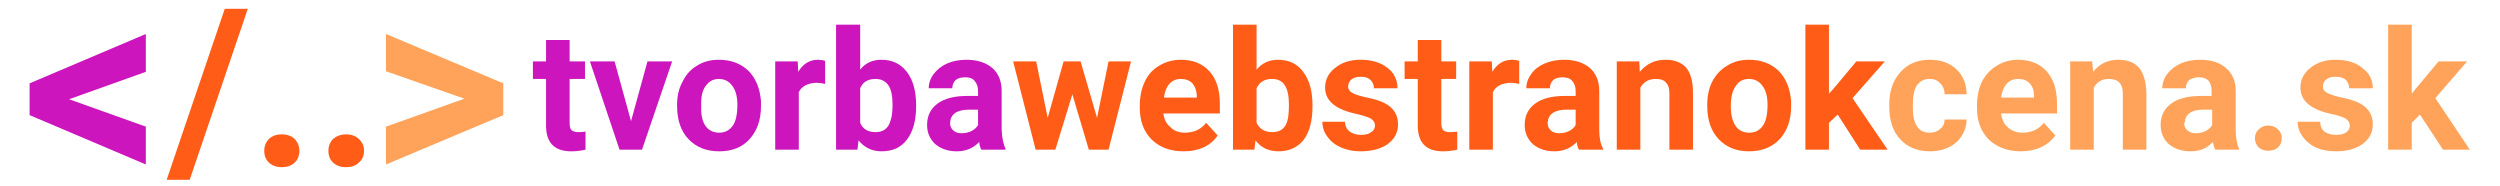 <svg version="1.2" xmlns="http://www.w3.org/2000/svg" viewBox="0 0 456 34" width="456" height="34">
	<title>logo5n</title>
	<style>
		.s0 { fill: #cc15bc } 
		.s1 { fill: #ffa35b } 
		.s2 { fill: #ff5c18 } 
	</style>
	<g>
		<g>
			<g>
				<path class="s0" d="m12.6 18.1l14 5v6.9l-21.2-9v-5.8l21.2-9v6.9z"/>
			</g>
		</g>
	</g>
	<g>
		<g>
			<g>
			</g>
		</g>
	</g>
	<g>
		<g>
			<g>
			</g>
		</g>
	</g>
	<g>
		<g>
			<g>
			</g>
		</g>
	</g>
	<g>
		<g>
			<g>
				<path class="s1" d="m84.7 18l-14.3-5v-6.8l21.4 9v5.8l-21.4 9v-6.9z"/>
			</g>
		</g>
	</g>
	<g>
		<g>
			<g>
				<path class="s2" d="m34.6 32.8h-4.2l10.6-31.2h4.2z"/>
			</g>
		</g>
	</g>
	<g>
		<g>
			<g>
				<path class="s2" d="m48.2 27.5q0-1.3 0.9-2.2 0.9-0.8 2.3-0.8 1.4 0 2.3 0.8 0.9 0.9 0.9 2.2 0 1.4-0.9 2.2-0.9 0.8-2.3 0.8-1.4 0-2.3-0.8-0.9-0.8-0.9-2.2z"/>
			</g>
		</g>
	</g>
	<g>
		<g>
			<g>
				<path class="s2" d="m59.9 27.5q0-1.3 0.9-2.2 1-0.8 2.3-0.8 1.4 0 2.3 0.8 1 0.9 1 2.2 0 1.4-1 2.2-0.8 0.8-2.3 0.8-1.4 0-2.3-0.8-0.9-0.8-0.9-2.2z"/>
			</g>
		</g>
	</g>
	<g>
		<g>
			<g>
				<path class="s0" d="m103.9 7.3v3.9h2.8v3.2h-2.8v8q0 0.9 0.3 1.3 0.4 0.4 1.3 0.4 0.8 0 1.3-0.1v3.3q-1.3 0.3-2.6 0.3-4.5 0-4.6-4.5v-8.7h-2.4v-3.2h2.4v-3.9z"/>
			</g>
		</g>
	</g>
	<g>
		<g>
			<g>
				<path class="s0" d="m115.1 22.1l3-10.9h4.5l-5.5 16.1h-4.1l-5.4-16.1h4.5z"/>
			</g>
		</g>
	</g>
	<g>
		<g>
			<g>
				<path class="s0" d="m123.5 19.1q0-2.4 1-4.2 0.9-1.9 2.6-2.9 1.7-1.1 4-1.1 3.3 0 5.4 2 2 2 2.3 5.5v1q0 3.7-2.1 6-2 2.2-5.5 2.2-3.5 0-5.6-2.2-2.1-2.2-2.1-6.1zm4.4 0.3q-0.1 2.3 0.8 3.6 0.9 1.2 2.5 1.2 1.5 0 2.4-1.2 0.9-1.2 0.9-3.9 0-2.2-0.9-3.4-0.9-1.3-2.5-1.3-1.5 0-2.4 1.3-0.9 1.2-0.8 3.7z"/>
			</g>
		</g>
	</g>
	<g>
		<g>
			<g>
				<path class="s0" d="m150.5 15.3q-0.9-0.2-1.6-0.2-2.4 0.1-3.2 1.7v10.5h-4.3v-16.1h4.1l0.1 1.9q1.3-2.2 3.6-2.2 0.7 0 1.3 0.2z"/>
			</g>
		</g>
	</g>
	<g>
		<g>
			<g>
				<path class="s0" d="m167.1 19.4q0 3.9-1.7 6.1-1.6 2.1-4.6 2.1-2.6 0-4.2-2l-0.2 1.7h-3.9v-22.8h4.4v8.2q1.4-1.8 3.9-1.8 2.9 0 4.6 2.2 1.7 2.2 1.7 6.1zm-4.3-0.3q0-2.5-0.8-3.6-0.8-1.1-2.3-1.1-2.1 0-2.8 1.7v6.3q0.7 1.7 2.8 1.7 2.1 0 2.7-2 0.4-1 0.4-3z"/>
			</g>
		</g>
	</g>
	<g>
		<g>
			<g>
				<path class="s0" d="m179 27.3q-0.3-0.5-0.4-1.4-1.6 1.7-4.1 1.7-2.3 0-3.9-1.3-1.5-1.4-1.5-3.5 0-2.5 1.9-3.9 1.9-1.4 5.4-1.4h2v-0.9q0-1.1-0.6-1.8-0.5-0.7-1.7-0.7-1.2 0-1.8 0.5-0.6 0.6-0.6 1.5h-4.3q0-1.4 0.9-2.6 0.9-1.2 2.4-1.9 1.6-0.7 3.6-0.7 2.9 0 4.7 1.5 1.7 1.5 1.7 4.2v7q0.1 2.3 0.7 3.5v0.2zm-3.6-3q1 0 1.8-0.4 0.8-0.4 1.2-1.1v-2.8h-1.6q-3.3 0-3.5 2.3v0.2q0 0.8 0.6 1.3 0.5 0.5 1.5 0.5z"/>
			</g>
		</g>
	</g>
	<g>
		<g>
			<g>
				<path class="s2" d="m200.1 21.5l2.1-10.3h4.1l-4.1 16.1h-3.6l-3-10.1-3.1 10.1h-3.6l-4.1-16.1h4.2l2.1 10.3 2.9-10.3h3.1z"/>
			</g>
		</g>
	</g>
	<g>
		<g>
			<g>
				<path class="s2" d="m215.9 27.6q-3.6 0-5.8-2.1-2.2-2.2-2.2-5.8v-0.4q0-2.5 0.9-4.4 0.9-1.9 2.6-2.9 1.8-1.1 4-1.1 3.3 0 5.2 2.1 1.9 2.1 1.9 5.9v1.8h-10.3q0.2 1.6 1.3 2.5 1 1 2.6 1 2.5 0 3.9-1.8l2.1 2.3q-0.9 1.4-2.6 2.2-1.6 0.7-3.6 0.7zm-0.5-13.2q-1.3 0-2.1 0.9-0.8 0.9-1 2.5h6v-0.4q-0.1-1.4-0.8-2.2-0.8-0.8-2.1-0.8z"/>
			</g>
		</g>
	</g>
	<g>
		<g>
			<g>
				<path class="s2" d="m239.4 19.4q0 3.9-1.6 6.1-1.7 2.1-4.6 2.1-2.7 0-4.2-2l-0.2 1.7h-3.9v-22.8h4.3v8.2q1.5-1.8 3.9-1.8 3 0 4.6 2.2 1.7 2.2 1.7 6.1zm-4.3-0.3q0-2.5-0.8-3.6-0.7-1.1-2.3-1.1-2 0-2.8 1.7v6.3q0.8 1.7 2.9 1.7 2.1 0 2.7-2 0.3-1 0.3-3z"/>
			</g>
		</g>
	</g>
	<g>
		<g>
			<g>
				<path class="s2" d="m250.8 22.9q0-0.8-0.8-1.3-0.8-0.4-2.5-0.8-5.8-1.2-5.8-4.8 0-2.2 1.8-3.6 1.8-1.5 4.7-1.5 3 0 4.9 1.5 1.8 1.4 1.8 3.7h-4.3q0-0.9-0.6-1.5-0.6-0.6-1.8-0.6-1.1 0-1.7 0.5-0.6 0.5-0.6 1.3 0 0.7 0.7 1.1 0.6 0.4 2.3 0.8 1.6 0.3 2.7 0.7 3.4 1.2 3.4 4.3 0 2.2-1.9 3.6-1.9 1.3-4.9 1.3-2 0-3.6-0.7-1.6-0.7-2.5-2-0.9-1.2-0.9-2.7h4.1q0.1 1.2 0.9 1.8 0.8 0.6 2.1 0.6 1.2 0 1.8-0.5 0.7-0.4 0.7-1.2z"/>
			</g>
		</g>
	</g>
	<g>
		<g>
			<g>
				<path class="s2" d="m262.9 7.3v3.9h2.7v3.2h-2.7v8q0 0.9 0.3 1.3 0.4 0.4 1.3 0.4 0.7 0 1.3-0.1v3.3q-1.3 0.3-2.6 0.3-4.5 0-4.6-4.5v-8.7h-2.4v-3.2h2.4v-3.9z"/>
			</g>
		</g>
	</g>
	<g>
		<g>
			<g>
				<path class="s2" d="m277.1 15.3q-0.9-0.2-1.6-0.2-2.4 0.1-3.2 1.7v10.5h-4.3v-16.1h4.1l0.1 1.9q1.3-2.2 3.6-2.2 0.7 0 1.3 0.2z"/>
			</g>
		</g>
	</g>
	<g>
		<g>
			<g>
				<path class="s2" d="m288 27.3q-0.3-0.5-0.4-1.4-1.6 1.7-4.1 1.7-2.3 0-3.9-1.3-1.5-1.4-1.5-3.5 0-2.5 1.9-3.9 1.9-1.4 5.4-1.4h2v-0.9q0-1.1-0.6-1.8-0.5-0.7-1.8-0.7-1.1 0-1.7 0.5-0.6 0.6-0.6 1.5h-4.3q0-1.4 0.9-2.6 0.8-1.2 2.4-1.9 1.6-0.7 3.6-0.7 2.9 0 4.7 1.5 1.7 1.5 1.7 4.2v7q0 2.3 0.7 3.5v0.2zm-3.6-3q1 0 1.8-0.4 0.8-0.4 1.2-1.1v-2.8h-1.6q-3.3 0-3.5 2.3v0.2q0 0.8 0.6 1.3 0.5 0.5 1.5 0.5z"/>
			</g>
		</g>
	</g>
	<g>
		<g>
			<g>
				<path class="s2" d="m299 11.2l0.1 1.9q1.8-2.2 4.7-2.2 2.5 0 3.8 1.5 1.2 1.5 1.2 4.5v10.4h-4.3v-10.3q0-1.3-0.6-1.9-0.5-0.7-1.9-0.7-1.9 0-2.8 1.6v11.3h-4.3v-16.1z"/>
			</g>
		</g>
	</g>
	<g>
		<g>
			<g>
				<path class="s2" d="m311.4 19.1q0-2.4 0.9-4.2 1-1.9 2.7-2.9 1.7-1.1 4-1.1 3.3 0 5.4 2 2 2 2.3 5.5v1q0 3.7-2.1 6-2.1 2.2-5.6 2.2-3.4 0-5.5-2.2-2.1-2.2-2.1-6.1zm4.3 0.3q0 2.3 0.9 3.6 0.8 1.2 2.5 1.2 1.5 0 2.4-1.2 0.9-1.2 0.9-3.9 0-2.2-0.9-3.4-0.9-1.3-2.5-1.3-1.6 0-2.4 1.3-0.9 1.2-0.9 3.7z"/>
			</g>
		</g>
	</g>
	<g>
		<g>
			<g>
				<path class="s2" d="m335.2 20.9l-1.6 1.5v4.9h-4.3v-22.8h4.3v12.6l0.9-1 4.1-4.9h5.2l-5.9 6.7 6.4 9.4h-5z"/>
			</g>
		</g>
	</g>
	<g>
		<g>
			<g>
				<path class="s1" d="m352 24.2q1.2 0 1.9-0.7 0.8-0.6 0.8-1.7h4q0 1.6-0.9 3-0.8 1.3-2.4 2.1-1.5 0.7-3.3 0.7-3.5 0-5.5-2.2-2-2.1-2-6v-0.3q0-3.7 2-5.9 2-2.3 5.4-2.3 3.1 0 4.9 1.8 1.8 1.7 1.8 4.5h-4q0-1.2-0.8-2-0.7-0.8-1.9-0.8-1.5 0-2.3 1.1-0.8 1.1-0.8 3.6v0.4q0 2.5 0.8 3.6 0.7 1.1 2.3 1.1z"/>
			</g>
		</g>
	</g>
	<g>
		<g>
			<g>
				<path class="s1" d="m368.6 27.6q-3.5 0-5.8-2.1-2.2-2.2-2.2-5.8v-0.4q0-2.5 0.9-4.4 1-1.9 2.7-2.9 1.7-1.1 3.9-1.1 3.3 0 5.2 2.1 1.9 2.1 1.9 5.9v1.8h-10.2q0.2 1.6 1.2 2.5 1.1 1 2.7 1 2.5 0 3.9-1.8l2.1 2.3q-1 1.4-2.7 2.2-1.6 0.7-3.6 0.7zm-0.5-13.2q-1.3 0-2.1 0.9-0.8 0.9-1 2.5h6v-0.4q0-1.4-0.8-2.2-0.7-0.8-2.1-0.8z"/>
			</g>
		</g>
	</g>
	<g>
		<g>
			<g>
				<path class="s1" d="m381.6 11.2l0.2 1.9q1.7-2.2 4.6-2.2 2.5 0 3.8 1.5 1.2 1.5 1.3 4.5v10.4h-4.3v-10.3q0-1.3-0.6-1.9-0.6-0.7-2-0.7-1.8 0-2.7 1.6v11.3h-4.3v-16.1z"/>
			</g>
		</g>
	</g>
	<g>
		<g>
			<g>
				<path class="s1" d="m404.1 27.3q-0.3-0.5-0.5-1.4-1.5 1.7-4 1.7-2.4 0-4-1.3-1.5-1.4-1.5-3.5 0-2.5 1.9-3.9 1.9-1.4 5.5-1.4h1.9v-0.9q0-1.1-0.5-1.8-0.6-0.7-1.8-0.7-1.1 0-1.8 0.5-0.6 0.6-0.6 1.5h-4.3q0-1.4 0.9-2.6 0.9-1.2 2.4-1.9 1.6-0.7 3.6-0.7 3 0 4.7 1.5 1.8 1.5 1.8 4.2v7q0 2.3 0.6 3.5v0.2zm-3.6-3q1 0 1.8-0.4 0.8-0.4 1.2-1.1v-2.8h-1.6q-3.2 0-3.4 2.3l-0.1 0.2q0 0.8 0.6 1.3 0.6 0.5 1.5 0.5z"/>
			</g>
		</g>
	</g>
	<g>
		<g>
			<g>
				<path class="s1" d="m411.3 25.2q0-1 0.7-1.6 0.7-0.7 1.7-0.7 1.1 0 1.8 0.7 0.7 0.6 0.7 1.6 0 1-0.7 1.7-0.7 0.6-1.8 0.6-1 0-1.7-0.6-0.7-0.7-0.7-1.7z"/>
			</g>
		</g>
	</g>
	<g>
		<g>
			<g>
				<path class="s1" d="m428.6 22.9q0-0.8-0.8-1.3-0.7-0.4-2.5-0.8-5.7-1.2-5.7-4.8 0-2.2 1.8-3.6 1.8-1.5 4.6-1.5 3.1 0 4.9 1.5 1.9 1.4 1.9 3.7h-4.3q0-0.9-0.6-1.5-0.6-0.6-1.9-0.6-1.1 0-1.7 0.5-0.6 0.5-0.6 1.3 0 0.7 0.7 1.1 0.7 0.4 2.3 0.8 1.6 0.3 2.7 0.7 3.4 1.2 3.4 4.3 0 2.2-1.9 3.6-1.9 1.3-4.8 1.3-2.1 0-3.7-0.7-1.5-0.7-2.4-2-0.9-1.2-0.9-2.7h4.1q0 1.2 0.8 1.8 0.8 0.6 2.1 0.6 1.3 0 1.9-0.5 0.6-0.4 0.6-1.2z"/>
			</g>
		</g>
	</g>
	<g>
		<g>
			<g>
				<path class="s1" d="m441.4 20.9l-1.5 1.5v4.9h-4.3v-22.8h4.3v12.6l0.8-1 4.1-4.9h5.2l-5.8 6.7 6.3 9.4h-4.9z"/>
			</g>
		</g>
	</g>
</svg>